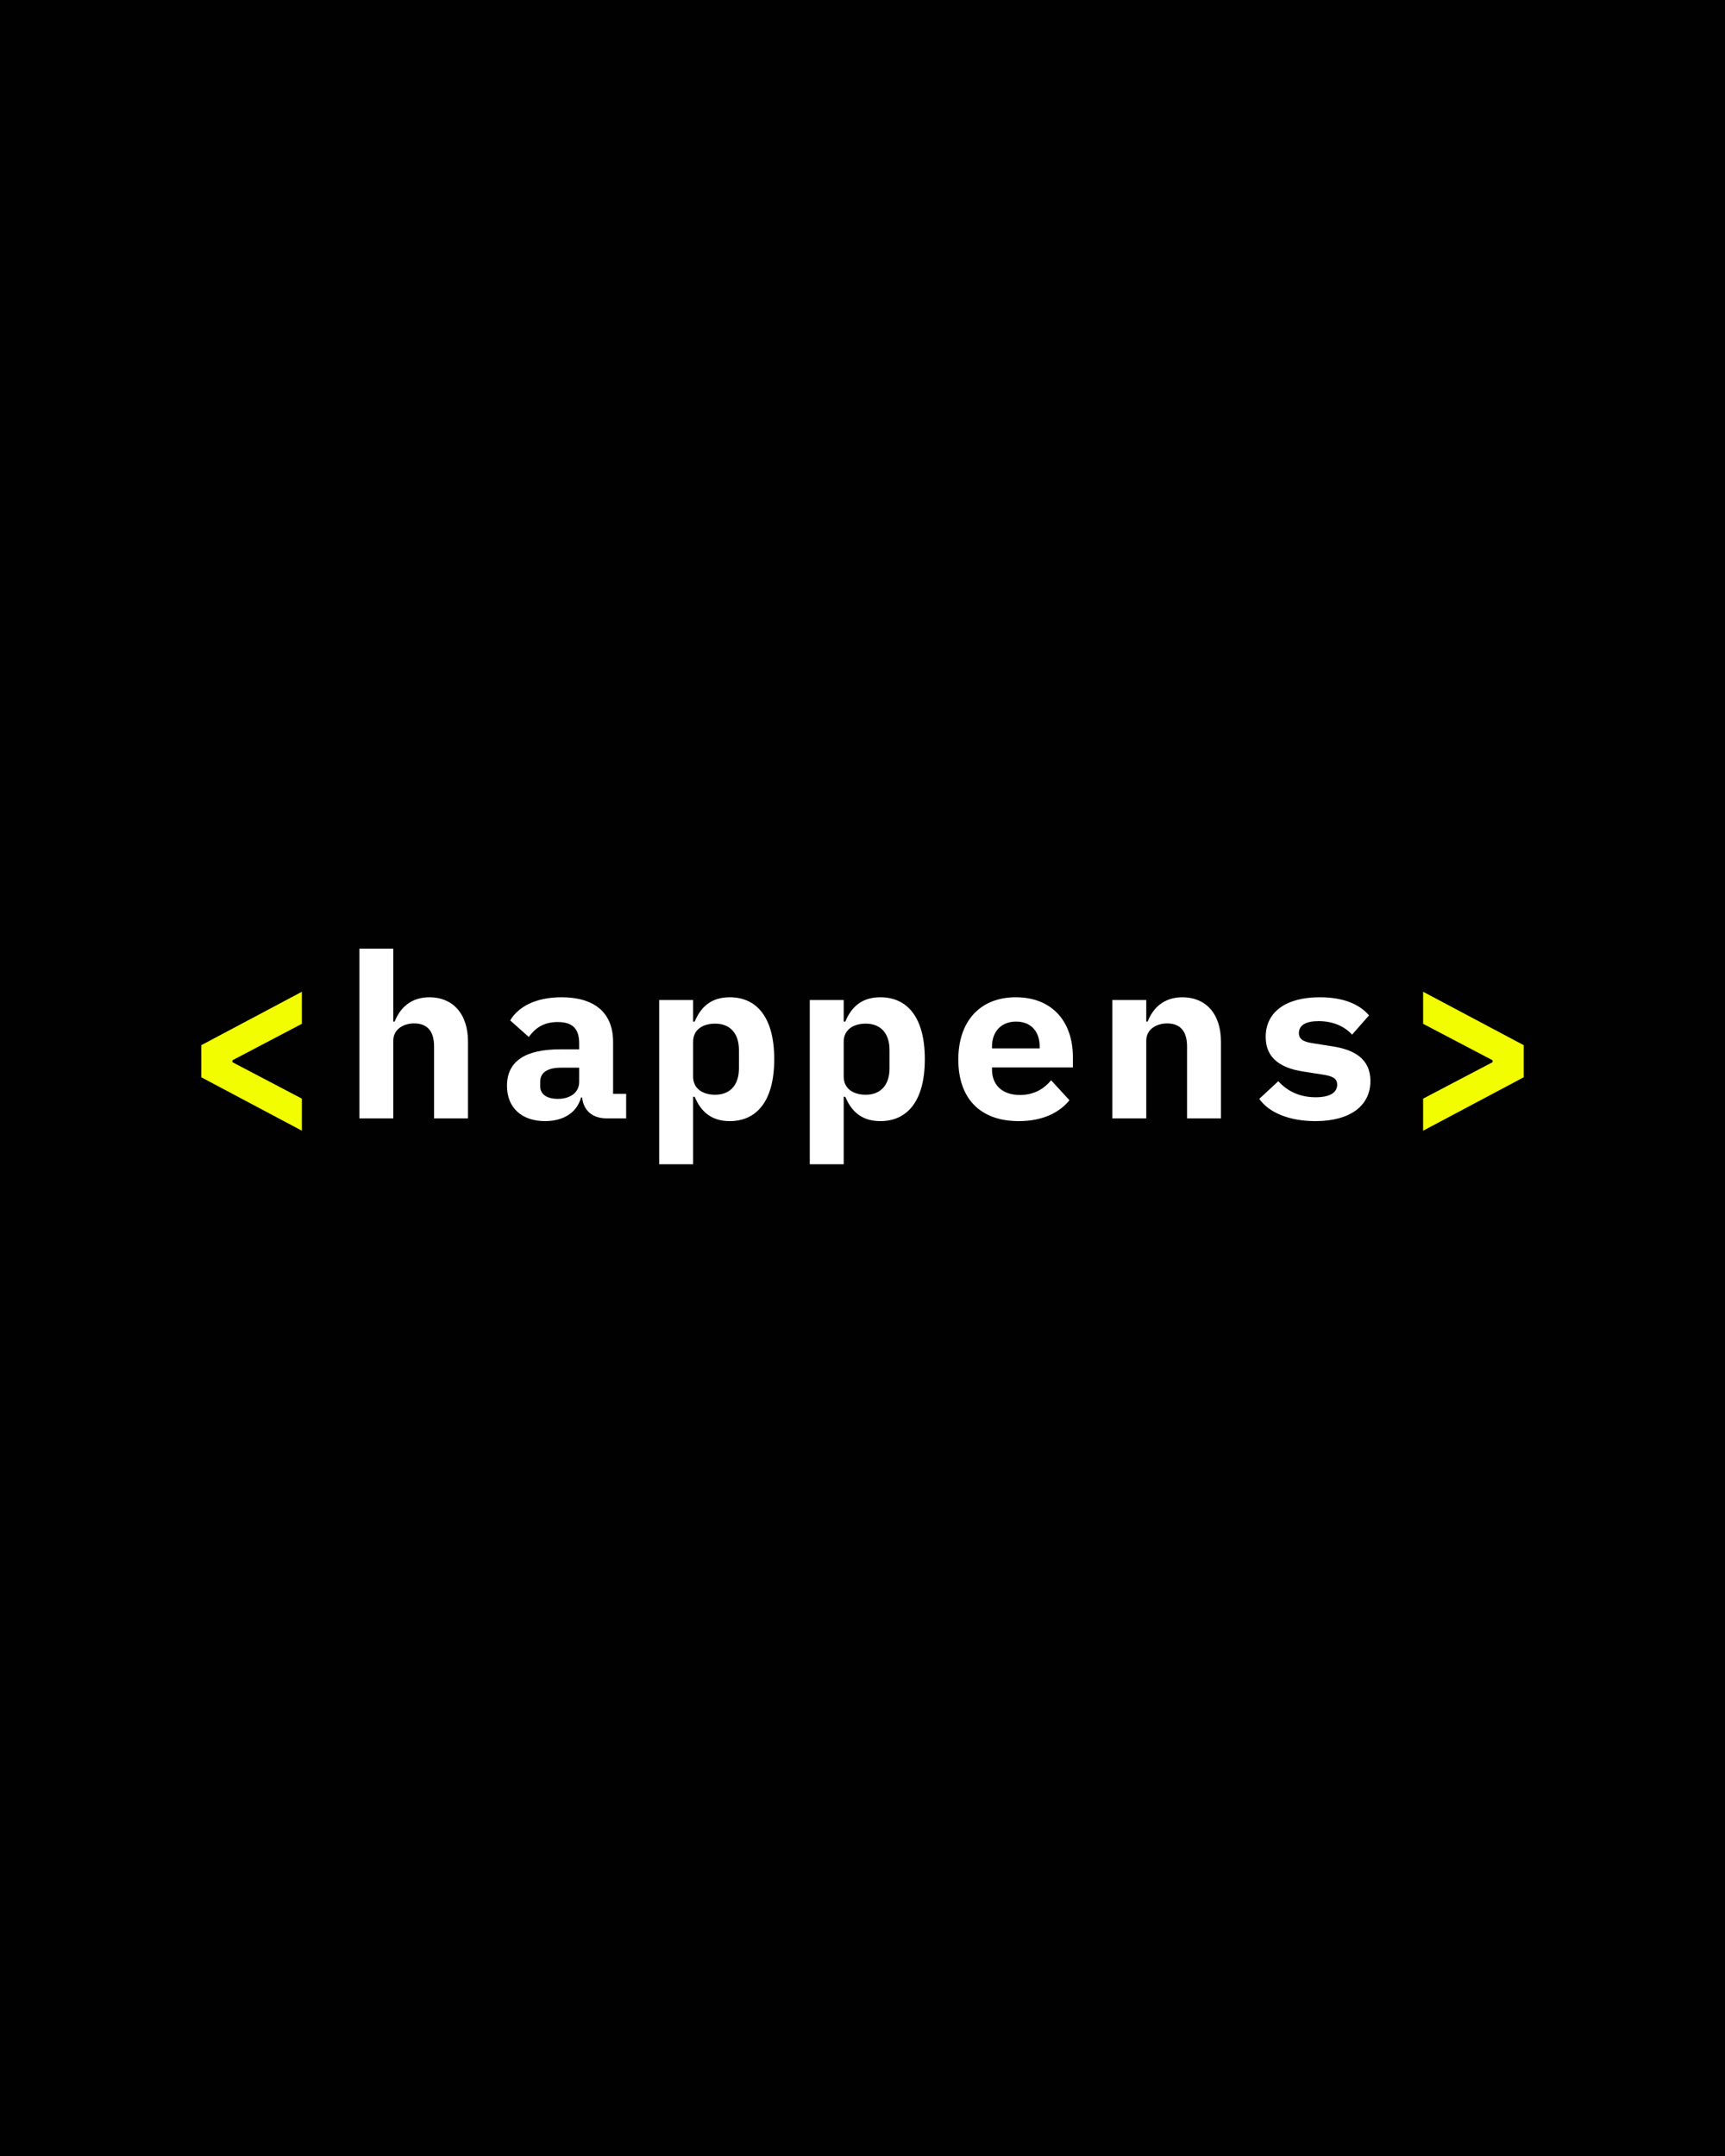 <?xml version="1.0" encoding="UTF-8"?>
<svg xmlns="http://www.w3.org/2000/svg" xmlns:xlink="http://www.w3.org/1999/xlink" width="360px" height="450px" viewBox="0 0 360 450" version="1.1">
  <rect x="0" y="0" width="360" height="450" fill="#808080" stroke="none"/>
  <title>Group 39</title>
  <defs>
    <rect id="path-1" x="0" y="0" width="360" height="450"></rect>
  </defs>
  <g id="Mainpage" stroke="none" stroke-width="1" fill="none" fill-rule="evenodd">
    <g id="Group-39" transform="translate(-0.001, -0.001)">
      <g id="Group-23" transform="translate(0, -0)" opacity="0.989">
        <g id="Group-19">
          <circle id="Oval" fill="#000000" cx="179.001" cy="227.001" r="149"></circle>
          <g id="Bildschirmfoto-2022-10-02-um-09.51.53-Copy-3" transform="translate(0.001, 0.001)">
            <mask id="mask-2" fill="white">
              <use xlink:href="#path-1"></use>
            </mask>
            <use id="Mask" fill="#000000" xlink:href="#path-1"></use>
          </g>
          <path d="M360,74.974 L360,140.027 L50.027,450 L0.001,450.001 L0,434.975 L360,74.974 Z M360,202.973 L360,268.027 L178.027,450 L112.974,450 L360,202.973 Z M360,328.974 L360,394.027 L304.027,450 L238.973,450 L360,328.974 Z M360.001,0.001 L360,14.028 L0,374.028 L0,308.974 L308.974,0 L360.001,0.001 Z M246.028,0 L0,246.028 L0,180.974 L180.975,0 L246.028,0 Z M120.028,0 L0,120.028 L0,54.975 L54.975,0 L120.028,0 Z" id="Combined-Shape-Copy"></path>
          <circle id="Oval" fill="#000000" cx="179.001" cy="227.001" r="149"></circle>
        </g>
      </g>
      <g id="Group-18" transform="translate(42.001, 198.001)" fill-rule="nonzero">
        <g id="happens" transform="translate(33, 0)" fill="#FFFFFF">
          <path d="M0,35.426 L7.078,35.426 L7.078,19.197 C7.078,16.803 9.23,15.606 11.43,15.606 C14.204,15.606 15.591,17.282 15.591,20.394 L15.591,35.426 L22.669,35.426 L22.669,19.436 C22.669,13.452 19.369,10.149 14.635,10.149 C10.665,10.149 8.465,12.447 7.365,15.223 L7.078,15.223 L7.078,0 L0,0 L0,35.426 Z" id="Path"></path>
          <path d="M55.676,35.426 L55.676,30.303 L52.95,30.303 L52.95,19.484 C52.95,13.261 48.932,10.149 42.189,10.149 C36.689,10.149 33.102,12.207 31.476,14.984 L35.35,18.431 C36.689,16.612 38.411,15.319 41.376,15.319 C44.628,15.319 45.872,16.851 45.872,19.771 L45.872,21.016 L41.902,21.016 C34.68,21.016 30.807,23.457 30.807,28.628 C30.807,33.271 33.963,36 38.746,36 C42.524,36 45.393,34.277 46.254,31.069 L46.493,31.069 C46.78,33.846 48.693,35.426 51.611,35.426 L55.676,35.426 Z M41.424,31.356 C39.176,31.356 37.741,30.447 37.741,28.723 L37.741,27.766 C37.741,25.851 39.272,24.846 42.093,24.846 L45.872,24.846 L45.872,27.814 C45.872,30.112 43.911,31.356 41.424,31.356 Z" id="Shape"></path>
          <path d="M62.57,45 L69.648,45 L69.648,30.926 L69.983,30.926 C71.226,33.894 73.33,36 77.3,36 C82.752,36 86.578,32.027 86.578,23.074 C86.578,14.122 82.752,10.149 77.3,10.149 C73.33,10.149 71.226,12.255 69.983,15.223 L69.648,15.223 L69.648,10.723 L62.57,10.723 L62.57,45 Z M74.239,30.495 C71.752,30.495 69.648,29.298 69.648,26.713 L69.648,19.436 C69.648,16.851 71.752,15.654 74.239,15.654 C77.396,15.654 79.213,17.713 79.213,21.16 L79.213,24.989 C79.213,28.436 77.396,30.495 74.239,30.495 Z" id="Shape"></path>
          <path d="M93.998,45 L101.076,45 L101.076,30.926 L101.411,30.926 C102.654,33.894 104.759,36 108.728,36 C114.18,36 118.006,32.027 118.006,23.074 C118.006,14.122 114.18,10.149 108.728,10.149 C104.759,10.149 102.654,12.255 101.411,15.223 L101.076,15.223 L101.076,10.723 L93.998,10.723 L93.998,45 Z M105.667,30.495 C103.18,30.495 101.076,29.298 101.076,26.713 L101.076,19.436 C101.076,16.851 103.18,15.654 105.667,15.654 C108.824,15.654 110.641,17.713 110.641,21.16 L110.641,24.989 C110.641,28.436 108.824,30.495 105.667,30.495 Z" id="Shape"></path>
          <path d="M137.622,36 C142.93,36 146.278,33.989 148.191,31.644 L144.365,27.479 C142.835,29.298 140.778,30.543 137.861,30.543 C134.083,30.543 132.026,28.388 132.026,25.229 L132.026,24.798 L148.909,24.798 L148.909,22.691 C148.909,14.984 144.365,10.149 137,10.149 C129.587,10.149 124.996,15.08 124.996,23.17 C124.996,31.069 129.348,36 137.622,36 Z M137.048,15.223 C140.109,15.223 141.974,17.234 141.974,20.441 L141.974,20.824 L132.026,20.824 L132.026,20.441 C132.026,17.282 133.987,15.223 137.048,15.223 Z" id="Shape"></path>
          <path d="M164.22,35.426 L164.22,19.197 C164.22,16.803 166.372,15.606 168.572,15.606 C171.346,15.606 172.733,17.282 172.733,20.394 L172.733,35.426 L179.811,35.426 L179.811,19.436 C179.811,13.452 176.511,10.149 171.776,10.149 C167.807,10.149 165.607,12.447 164.507,15.223 L164.22,15.223 L164.22,10.723 L157.141,10.723 L157.141,35.426 L164.22,35.426 Z" id="Path"></path>
          <path d="M199.522,36 C206.839,36 211,32.745 211,27.622 C211,22.931 207.509,21.064 203.061,20.394 L199.139,19.771 C197.226,19.484 196.078,19.053 196.078,17.617 C196.078,15.989 197.513,15.128 200.191,15.128 C203.396,15.128 205.739,16.372 207.174,17.952 L210.713,13.931 C208.657,11.537 205.261,10.149 200.431,10.149 C193.305,10.149 189.144,13.261 189.144,18.431 C189.144,23.122 192.635,24.989 197.035,25.66 L201.004,26.282 C202.917,26.569 204.065,27 204.065,28.388 C204.065,30.16 202.344,31.021 199.57,31.021 C196.27,31.021 193.687,29.777 191.774,27.67 L187.805,31.356 C189.813,34.229 194.07,36 199.522,36 Z" id="Path"></path>
        </g>
        <g id="&lt;" transform="translate(0, 9)" fill="#F2FE00">
          <polygon id="Path" points="21 29 21 22.308 6.495 14.694 6.495 14.306 21 6.692 21 0 0 11.154 0 17.846"></polygon>
        </g>
        <g id="&gt;" transform="translate(255, 9)" fill="#F2FE00">
          <polygon id="Path" points="0 29 21 17.846 21 11.154 0 0 0 6.692 14.505 14.306 14.505 14.694 0 22.308"></polygon>
        </g>
      </g>
    </g>
  </g>
</svg>
